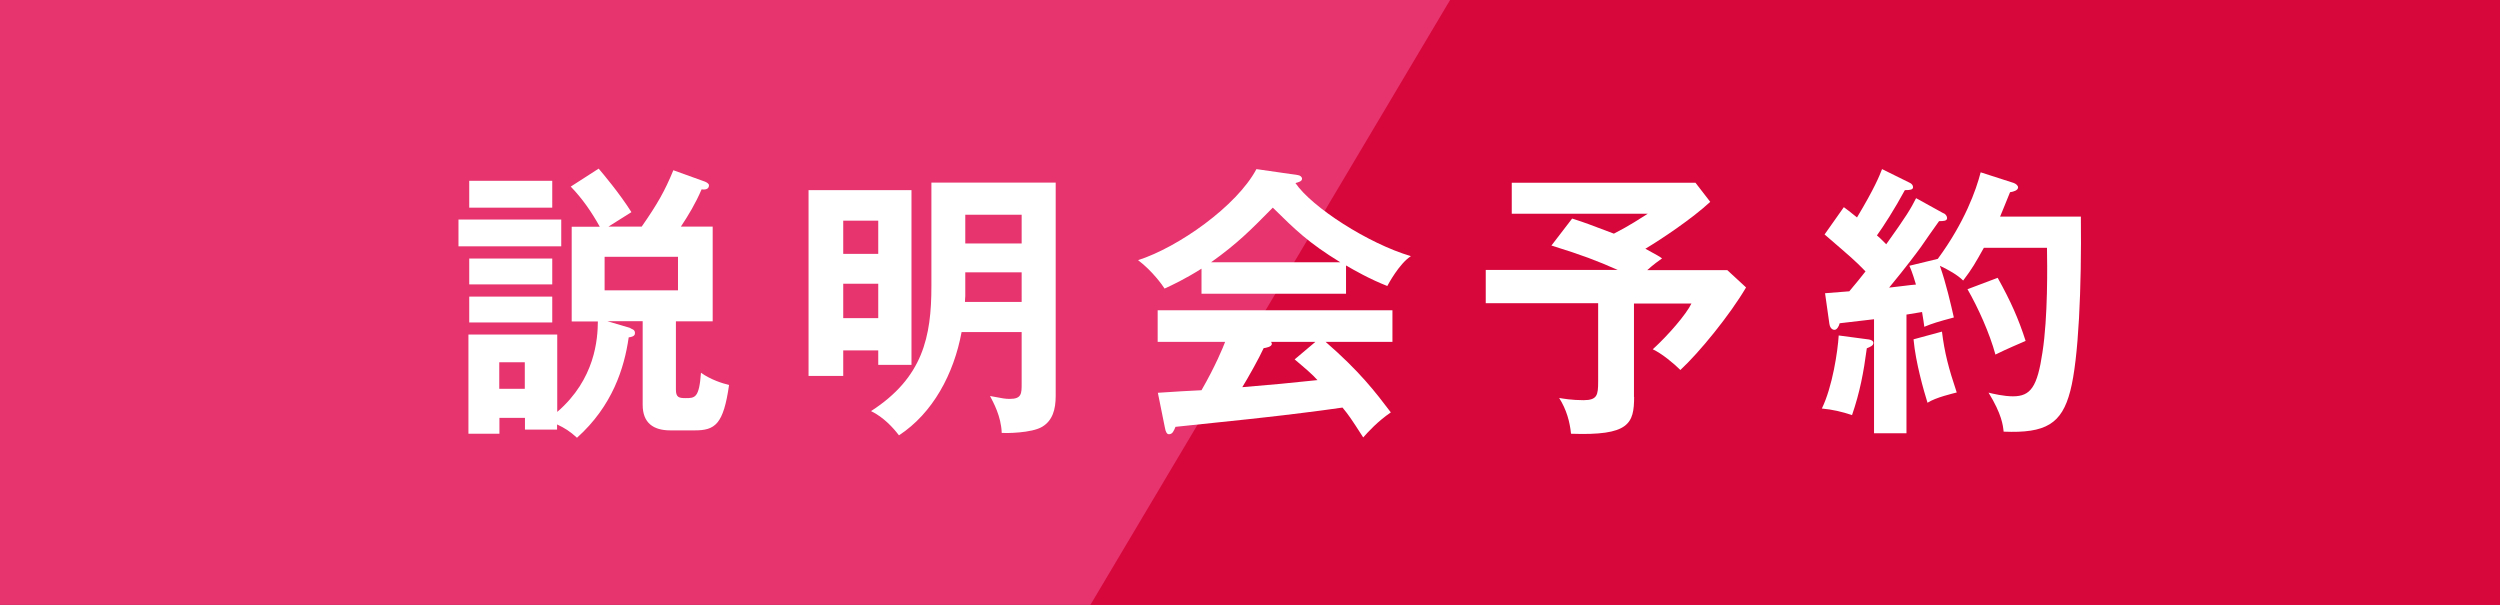 <?xml version="1.0" encoding="UTF-8"?>
<svg id="_レイヤー_1" data-name="レイヤー_1" xmlns="http://www.w3.org/2000/svg" version="1.1" viewBox="0 0 155.68 37.67">
  <rect x="0" y="0" width="155.68" height="37.67" fill="#333333" stroke="none"/>
  <!-- Generator: Adobe Illustrator 29.3.1, SVG Export Plug-In . SVG Version: 2.1.0 Build 151)  -->
  <defs>
    <style>
      .st0 {
        fill: #fff;
      }

      .st1 {
        fill: #e7336e;
      }

      .st2 {
        fill: #d7063b;
      }
    </style>
  </defs>
  <g>
    <rect class="st1" x="881.02" y="-150.28" width="155.68" height="37.67"/>
    <g>
      <polygon class="st2" points="1036.7 -112.61 948.91 -112.61 971.31 -150.28 1036.7 -150.28 1036.7 -112.61"/>
      <g>
        <path class="st0" d="M915.97-136.61v1.67h-6.4v-1.67h6.4ZM920.28-129.82c.11.04.28.09.28.28,0,.11-.02.23-.39.28-.27,1.9-1.01,4.27-3.22,6.25-.46-.42-.76-.6-1.24-.83v.32h-2v-.73h-1.59v.99h-1.93v-6.18h5.53v4.82c2.37-2.04,2.52-4.55,2.53-5.63h-1.63v-5.9h1.75c-.5-.9-1.08-1.75-1.81-2.5l1.74-1.12c.27.32,1.28,1.51,2.04,2.71-.23.14-1.24.78-1.43.9h2.07c.96-1.38,1.44-2.21,1.97-3.51l1.97.71c.09.04.25.12.25.23,0,.3-.35.27-.46.25-.37.87-.83,1.63-1.29,2.32h1.98v5.9h-2.29v4.25c0,.48.18.53.6.53.58,0,.85,0,.96-1.58.6.43,1.35.67,1.75.76-.35,2.46-.87,2.83-2.14,2.83h-1.52c-1.05,0-1.72-.46-1.72-1.59v-5.21h-2.2l1.45.43ZM915.4-139.02v1.67h-5.17v-1.67h5.17ZM915.4-134.18v1.61h-5.17v-1.61h5.17ZM915.4-131.81v1.61h-5.17v-1.61h5.17ZM912.11-127.72v1.65h1.59v-1.65h-1.59ZM918.66-134.29v2.09h4.57v-2.09h-4.57Z"/>
        <path class="st0" d="M937.78-138.43v10.88h-2.07v-.9h-2.18v1.59h-2.16v-11.57h6.41ZM935.71-134.47v-2.07h-2.18v2.07h2.18ZM933.53-132.61v2.14h2.18v-2.14h-2.18ZM944.64-129.59h-3.74c-.48,2.6-1.79,5.05-3.9,6.43-.35-.46-.94-1.12-1.74-1.51,3.24-2.09,3.76-4.64,3.76-7.78v-6.45h7.74v13.29c0,.83-.19,1.52-.83,1.91-.66.41-2.32.41-2.53.39-.04-1.06-.53-1.91-.73-2.3.85.16.94.18,1.24.18.73,0,.73-.34.73-.94v-3.22ZM944.64-133.31h-3.51v1.49c0,.07-.02.19-.02.35h3.53v-1.84ZM941.13-135.12h3.51v-1.79h-3.51v1.79Z"/>
        <path class="st0" d="M964.83-131.99h-9v-1.56c-1.01.64-1.84,1.03-2.3,1.24-.12-.19-.74-1.08-1.65-1.77,2.5-.8,6.15-3.37,7.37-5.67l2.57.37c.16.02.27.12.27.23,0,.16-.2.21-.41.27,1.03,1.51,4.54,3.77,7.19,4.55-.74.48-1.42,1.77-1.47,1.86-1.12-.44-2.07-.99-2.57-1.28v1.75ZM953.1-125.82c.57-.04,2.5-.16,2.73-.16.87-1.51,1.36-2.71,1.47-3.01h-4.2v-1.97h14.62v1.97h-4.16c2.12,1.84,3.08,3.1,4.06,4.39-.83.57-1.4,1.2-1.72,1.56-.81-1.26-.9-1.38-1.29-1.86-1.08.16-3.61.48-4.75.6-.89.11-4.85.51-5.65.6-.11.27-.19.46-.41.46-.11,0-.2-.11-.25-.41l-.44-2.18ZM964.48-133.95c-1.98-1.21-2.82-2.04-4.2-3.4-1.38,1.4-2.2,2.23-3.84,3.4h8.04ZM962.92-128.99h-2.75c.04.05.05.09.05.12,0,.19-.37.25-.51.27-.27.6-.99,1.88-1.33,2.43,2.23-.19,2.48-.21,4.68-.44-.3-.34-.71-.69-1.42-1.29l1.28-1.08Z"/>
        <path class="st0" d="M982.78-125.57c0,1.68-.32,2.43-3.93,2.3-.07-.73-.28-1.51-.74-2.23.21.04.8.14,1.51.14.87,0,.92-.32.92-1.17v-4.87h-7v-2.07h8.22c-1.31-.58-2.2-.92-4.13-1.52l1.29-1.68c.87.28.96.32,2.6.94,1.03-.53,1.63-.94,2.11-1.24h-8.47v-1.93h11.44l.92,1.19c-1.12,1.04-3.03,2.32-4.04,2.92.76.41.87.48,1.04.6-.19.14-.53.37-.92.73h4.98l1.17,1.08c-1.01,1.72-2.92,4.06-4.09,5.14-.39-.39-1.13-1.01-1.72-1.29.96-.87,2.09-2.18,2.41-2.85h-3.58v5.83Z"/>
        <path class="st0" d="M997.4-129.13c.14.02.28.09.28.21,0,.18-.2.25-.41.34-.2,1.51-.43,2.73-.92,4.16-.62-.21-1.22-.35-1.88-.41.66-1.35.99-3.56,1.05-4.55l1.88.25ZM1002.05-137c.11.05.21.18.21.3,0,.19-.25.19-.5.19-.19.25-.97,1.38-1.13,1.61-.3.41-.9,1.22-1.98,2.53.27-.02,1.42-.18,1.67-.19-.23-.78-.34-1.01-.41-1.17l1.77-.43c1.67-2.27,2.39-4.29,2.67-5.39l2.05.66c.14.05.28.16.28.28,0,.18-.28.27-.5.3-.34.87-.5,1.2-.62,1.52h5.03c.05,4.39-.14,8.89-.66,10.86-.53,2.04-1.52,2.64-4.15,2.53-.04-.39-.11-1.08-.94-2.43.27.07.96.23,1.52.23,1.1,0,1.52-.58,1.84-2.75.34-2.2.3-5.4.28-6.5h-3.93c-.53.94-.71,1.28-1.29,2.04-.35-.35-.92-.67-1.45-.92.39,1.1.69,2.43.87,3.22-1.01.27-1.33.37-1.84.58-.04-.25-.05-.44-.14-.92l-.97.16v7.39h-2.02v-7.1c-.34.04-1.84.21-2.14.25-.05.21-.18.41-.32.41-.2,0-.3-.21-.32-.37l-.27-1.91c.58-.05.87-.07,1.51-.12.42-.5.74-.89,1.01-1.24-.67-.69-.87-.85-2.55-2.3l1.2-1.7c.48.35.6.48.82.64,1.1-1.84,1.38-2.55,1.56-3.01l1.72.85c.12.05.21.16.21.27,0,.16-.16.19-.51.19-.62,1.15-1.36,2.3-1.74,2.82.11.09.23.19.58.55,1.28-1.79,1.52-2.2,1.86-2.87l1.7.94ZM1001.95-129.63c.16,1.31.41,2.27.92,3.79-.25.07-1.29.3-1.82.64-.23-.74-.74-2.5-.87-3.95l1.77-.48ZM1005.42-132.98c.8,1.44,1.29,2.53,1.74,3.93-1.35.58-1.59.71-1.88.85-.37-1.35-1.08-2.92-1.74-4.07l1.88-.71Z"/>
      </g>
    </g>
  </g>
  <g>
    <rect class="st1" width="155.68" height="37.67"/>
    <g>
      <polygon class="st2" points="155.68 37.67 67.9 37.67 90.3 0 155.68 0 155.68 37.67"/>
      <g>
        <path class="st0" d="M34.95,13.67v1.67h-6.4v-1.67h6.4ZM39.26,20.45c.11.04.28.09.28.28,0,.11-.02.23-.39.28-.27,1.9-1.01,4.27-3.22,6.25-.46-.42-.76-.6-1.24-.83v.32h-2v-.73h-1.59v.99h-1.93v-6.18h5.53v4.82c2.37-2.04,2.52-4.55,2.53-5.63h-1.63v-5.9h1.75c-.5-.9-1.08-1.75-1.81-2.5l1.74-1.12c.27.32,1.28,1.51,2.04,2.71-.23.14-1.24.78-1.43.9h2.07c.96-1.38,1.44-2.21,1.97-3.51l1.97.71c.09.04.25.12.25.23,0,.3-.35.27-.46.25-.37.87-.83,1.63-1.29,2.32h1.98v5.9h-2.29v4.25c0,.48.18.53.6.53.58,0,.85,0,.96-1.58.6.43,1.35.67,1.75.76-.35,2.46-.87,2.83-2.14,2.83h-1.52c-1.05,0-1.72-.46-1.72-1.59v-5.21h-2.2l1.45.43ZM34.39,11.26v1.67h-5.17v-1.67h5.17ZM34.39,16.1v1.61h-5.17v-1.61h5.17ZM34.39,18.47v1.61h-5.17v-1.61h5.17ZM31.09,22.56v1.65h1.59v-1.65h-1.59ZM37.65,15.99v2.09h4.57v-2.09h-4.57Z"/>
        <path class="st0" d="M56.76,11.84v10.88h-2.07v-.9h-2.18v1.59h-2.16v-11.57h6.41ZM54.69,15.81v-2.07h-2.18v2.07h2.18ZM52.51,17.67v2.14h2.18v-2.14h-2.18ZM63.62,20.68h-3.74c-.48,2.6-1.79,5.05-3.9,6.43-.35-.46-.94-1.12-1.74-1.51,3.24-2.09,3.76-4.64,3.76-7.78v-6.45h7.74v13.29c0,.83-.19,1.52-.83,1.91-.66.41-2.32.41-2.53.39-.04-1.06-.53-1.91-.73-2.3.85.16.94.18,1.24.18.73,0,.73-.34.73-.94v-3.22ZM63.62,16.96h-3.51v1.49c0,.07-.02.19-.02.35h3.53v-1.84ZM60.11,15.16h3.51v-1.79h-3.51v1.79Z"/>
        <path class="st0" d="M83.82,18.29h-9v-1.56c-1.01.64-1.84,1.03-2.3,1.24-.12-.19-.74-1.08-1.65-1.77,2.5-.8,6.15-3.37,7.37-5.67l2.57.37c.16.02.27.12.27.23,0,.16-.2.21-.41.27,1.03,1.51,4.54,3.77,7.19,4.55-.74.48-1.42,1.77-1.47,1.86-1.12-.44-2.07-.99-2.57-1.28v1.75ZM72.09,24.46c.57-.04,2.5-.16,2.73-.16.87-1.51,1.36-2.71,1.47-3.01h-4.2v-1.97h14.62v1.97h-4.16c2.12,1.84,3.08,3.1,4.06,4.39-.83.57-1.4,1.2-1.72,1.56-.81-1.26-.9-1.38-1.29-1.86-1.08.16-3.61.48-4.75.6-.89.11-4.85.51-5.65.6-.11.27-.19.46-.41.46-.11,0-.2-.11-.25-.41l-.44-2.18ZM83.46,16.33c-1.98-1.21-2.82-2.04-4.2-3.4-1.38,1.4-2.2,2.23-3.84,3.4h8.04ZM81.9,21.29h-2.75c.04.05.05.09.05.12,0,.19-.37.25-.51.27-.27.6-.99,1.88-1.33,2.43,2.23-.19,2.48-.21,4.68-.44-.3-.34-.71-.69-1.42-1.29l1.28-1.08Z"/>
        <path class="st0" d="M101.76,24.71c0,1.68-.32,2.43-3.93,2.3-.07-.73-.28-1.51-.74-2.23.21.04.8.14,1.51.14.87,0,.92-.32.92-1.17v-4.87h-7v-2.07h8.22c-1.31-.58-2.2-.92-4.13-1.52l1.29-1.68c.87.28.96.32,2.6.94,1.03-.53,1.63-.94,2.11-1.24h-8.47v-1.93h11.44l.92,1.19c-1.12,1.04-3.03,2.32-4.04,2.92.76.41.87.48,1.04.6-.19.14-.53.37-.92.73h4.98l1.17,1.08c-1.01,1.72-2.92,4.06-4.09,5.14-.39-.39-1.13-1.01-1.72-1.29.96-.87,2.09-2.18,2.41-2.85h-3.58v5.83Z"/>
        <path class="st0" d="M116.38,21.14c.14.02.28.09.28.21,0,.18-.2.25-.41.34-.2,1.51-.43,2.73-.92,4.16-.62-.21-1.22-.35-1.88-.41.66-1.35.99-3.56,1.05-4.55l1.88.25ZM121.04,13.28c.11.05.21.18.21.3,0,.19-.25.19-.5.19-.19.25-.97,1.38-1.13,1.61-.3.41-.9,1.22-1.98,2.53.27-.02,1.42-.18,1.67-.19-.23-.78-.34-1.01-.41-1.17l1.77-.43c1.67-2.27,2.39-4.29,2.67-5.39l2.05.66c.14.05.28.16.28.28,0,.18-.28.27-.5.3-.34.87-.5,1.2-.62,1.52h5.03c.05,4.39-.14,8.89-.66,10.86-.53,2.04-1.52,2.64-4.15,2.53-.04-.39-.11-1.08-.94-2.43.27.07.96.23,1.52.23,1.1,0,1.52-.58,1.84-2.75.34-2.2.3-5.4.28-6.5h-3.93c-.53.94-.71,1.28-1.29,2.04-.35-.35-.92-.67-1.45-.92.39,1.1.69,2.43.87,3.22-1.01.27-1.33.37-1.84.58-.04-.25-.05-.44-.14-.92l-.97.16v7.39h-2.02v-7.1c-.34.04-1.84.21-2.14.25-.05.21-.18.41-.32.41-.2,0-.3-.21-.32-.37l-.27-1.91c.58-.05.87-.07,1.51-.12.42-.5.74-.89,1.01-1.24-.67-.69-.87-.85-2.55-2.3l1.2-1.7c.48.35.6.48.82.64,1.1-1.84,1.38-2.55,1.56-3.01l1.72.85c.12.05.21.16.21.27,0,.16-.16.19-.51.19-.62,1.15-1.36,2.3-1.74,2.82.11.09.23.19.58.55,1.28-1.79,1.52-2.2,1.86-2.87l1.7.94ZM120.93,20.65c.16,1.31.41,2.27.92,3.79-.25.07-1.29.3-1.82.64-.23-.74-.74-2.5-.87-3.95l1.77-.48ZM124.4,17.3c.8,1.44,1.29,2.53,1.74,3.93-1.35.58-1.59.71-1.88.85-.37-1.35-1.08-2.92-1.74-4.07l1.88-.71Z"/>
      </g>
    </g>
  </g>
</svg>